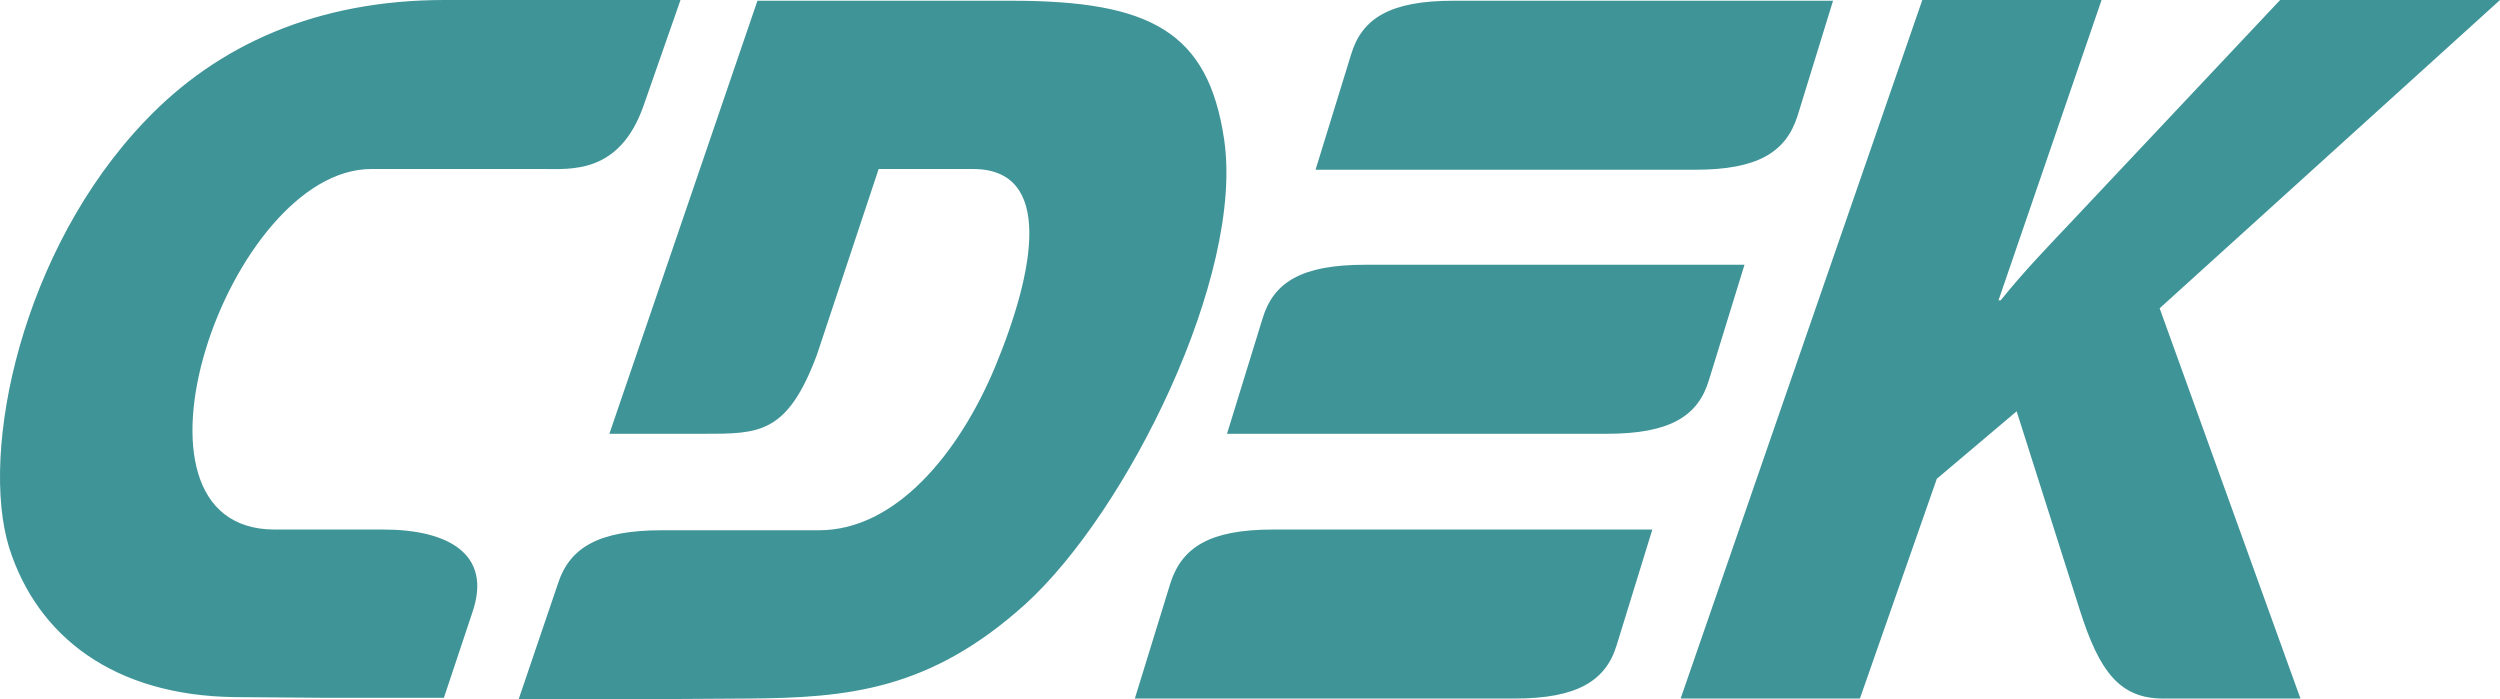 <?xml version="1.0" encoding="UTF-8"?> <svg xmlns="http://www.w3.org/2000/svg" viewBox="0 0 122.789 34.346" fill="none"><path fill-rule="evenodd" clip-rule="evenodd" d="M18.843 26.009H13.496C5.155 26.009 11.215 8.301 18.237 8.301H26.686C28.04 8.301 30.429 8.551 31.605 5.202L33.423 0H21.838C15.564 0 10.68 2.209 7.151 5.914C1.056 12.256 -1.012 22.161 0.45 26.899C1.84 31.282 5.618 34.167 11.536 34.239L16.134 34.274H21.802L23.192 30.106C24.226 27.149 21.909 26.009 18.843 26.009ZM83.935 18.669L85.682 13.004H67.038C63.937 13.004 62.547 13.859 62.012 15.641L60.265 21.306H78.909C82.01 21.306 83.4 20.451 83.935 18.669ZM57.485 28.645L55.738 34.31H74.381C77.447 34.31 78.873 33.455 79.408 31.673L81.155 26.009H62.511C59.445 26.009 58.055 26.864 57.485 28.645ZM88.284 5.701L90.031 0.036H71.387C68.286 0.036 66.896 0.891 66.361 2.672L64.614 8.337H83.258C86.324 8.337 87.713 7.482 88.284 5.701ZM60.123 6.841C59.339 1.568 56.522 0.036 49.678 0.036H37.202L29.93 21.306H34.528C37.273 21.306 38.663 21.341 40.125 17.422L43.155 8.301H47.789C51.746 8.301 50.855 13.254 48.858 18.063C47.076 22.303 43.975 26.044 40.232 26.044H32.496C29.395 26.044 27.969 26.899 27.399 28.681L25.474 34.345H31.142L36.703 34.31C41.622 34.274 45.65 33.918 50.355 29.678C55.346 25.154 61.121 13.539 60.123 6.841ZM122.791 0H111.99L101.83 10.795C100.653 12.042 99.441 13.289 98.265 14.75H98.158L103.22 0H94.416L82.545 34.31H91.35L95.128 23.515L99.049 20.201L102.151 29.963C103.113 32.992 104.112 34.31 106.25 34.31H112.988L106.072 15.142L122.791 0Z" fill="#3F9497"></path></svg> 